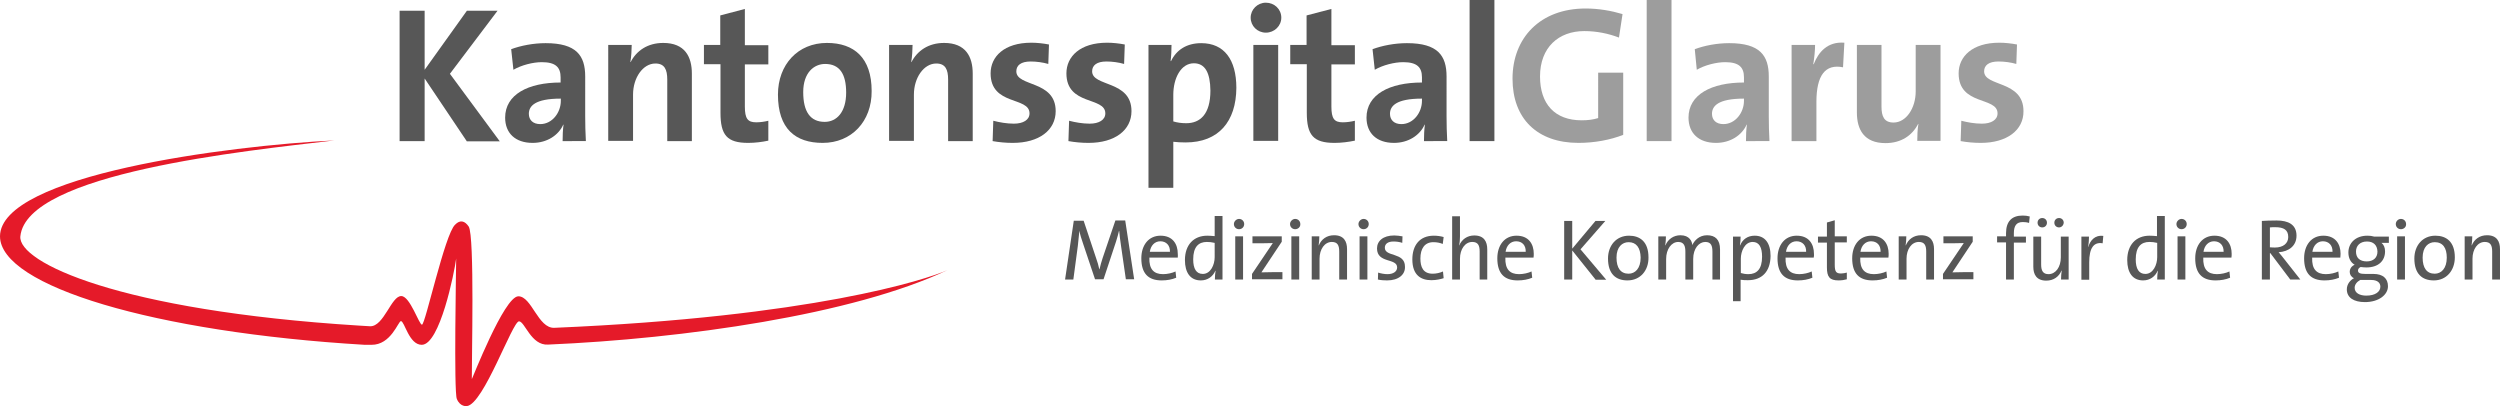 <?xml version="1.0" encoding="utf-8"?>
<!-- Generator: Adobe Illustrator 25.1.0, SVG Export Plug-In . SVG Version: 6.00 Build 0)  -->
<svg version="1.1" id="ksgl-logo-rgb" xmlns="http://www.w3.org/2000/svg" xmlns:xlink="http://www.w3.org/1999/xlink" x="0px" y="0px"
	 viewBox="0 0 1118 181.6" style="enable-background:new 0 0 1118 181.6;" xml:space="preserve">
<style type="text/css">
	.st0{fill:#E51A29;}
	.st1{fill:#575757;}
	.st2{fill:#9D9D9D;}
</style>
<path class="st0" d="M231.8,132.5c-6.4,0.1-20.8,37.5-20.8,37c-0.1-7.4,1.3-64.1-1.4-68.2c-1.7-2.5-3.8-3.2-6.1-0.8
	c-4.6,4.3-13.3,44.7-14.8,44.7c-1.3,0-5.3-12.7-9.2-12.8c-4.5-0.2-7.8,13.7-14,13.5c0,0-3.4-0.2-5-0.3C53.1,138.9,8,117.3,9.1,105.7
	c2.8-28.3,100.5-38.2,140.4-42.9C102.1,65.1,0.1,78.3,0,105.7c0.1,22.2,69,42.9,163.1,48.5c0,0,2.4,0,3,0c8.8,0.1,12-10.6,13.2-10.6
	c1.6,0,3.6,10.6,9.3,10.6c8.1,0,14.6-32.3,15.4-38.6c0,3-1.1,59.8,0.3,62.8c1.5,3.7,4.5,3.2,4.5,3.2c7.5-0.9,20.3-37.8,23.3-37.9
	c2.6,0,5.4,10.9,13,10.4c60.4-2.6,136.3-13.3,178.6-33.3c-9.7,4.3-60.6,20.9-175.8,25.8C240.6,146.9,237.8,132.5,231.8,132.5z"/>
<g>
	<path class="st1" d="M208.7,63.1l-18.8-28v28h-11.2V4.8h11.2v26.4l18.9-26.4h13.7l-21.3,28.2l22.3,30.2H208.7z"/>
	<path class="st1" d="M251.6,63.1c0-2.5,0.1-5,0.4-7.3l-0.1-0.1c-2.1,4.8-7.3,8.2-13.7,8.2c-7.8,0-12.3-4.4-12.3-11.3
		c0-10.3,10.2-15.7,24.8-15.7v-2.3c0-4.5-2.2-6.8-8.4-6.8c-3.9,0-9.1,1.3-12.7,3.4l-1-9.2c4.3-1.6,9.9-2.7,15.4-2.7
		c13.8,0,17.7,5.6,17.7,14.9V52c0,3.5,0.1,7.5,0.3,11.1H251.6z M250.8,44.1c-11.7,0-14.3,3.4-14.3,6.8c0,2.8,1.9,4.6,5.1,4.6
		c5.4,0,9.2-5.2,9.2-10.4V44.1z"/>
	<path class="st1" d="M298.4,63.1V35.6c0-4.5-1.2-7.2-5.3-7.2c-5.6,0-10,6.4-10,13.9v20.7h-11.1V20.1h10.5c0,2-0.2,5.4-0.6,7.6
		l0.1,0.1c2.6-5.1,7.6-8.6,14.6-8.6c9.7,0,12.8,6.2,12.8,13.7v30.2H298.4z"/>
	<path class="st1" d="M334.6,63.9c-9.5,0-12.4-3.5-12.4-13.5V28.7h-7.4v-8.6h7.3V6.9L333.1,4v16.2h10.5v8.6h-10.5v18.8
		c0,5.5,1.3,7.1,5.1,7.1c1.8,0,3.8-0.3,5.4-0.7v8.9C340.8,63.5,337.6,63.9,334.6,63.9z"/>
	<path class="st1" d="M367.9,63.9c-12.2,0-20-6.3-20-21.6c0-13.4,8.9-23.1,21.9-23.1c12.2,0,20,6.7,20,21.5
		C389.9,54.3,380.8,63.9,367.9,63.9z M369,28.6c-4.9,0-9.8,3.8-9.8,12.6s3.2,13.3,9.6,13.3c5.4,0,9.6-4.4,9.6-13.1
		C378.4,33.1,375.5,28.6,369,28.6z"/>
	<path class="st1" d="M424,63.1V35.6c0-4.5-1.2-7.2-5.3-7.2c-5.6,0-10,6.4-10,13.9v20.7h-11.1V20.1h10.5c0,2-0.2,5.4-0.6,7.6
		l0.1,0.1c2.6-5.1,7.6-8.6,14.6-8.6c9.7,0,12.8,6.2,12.8,13.7v30.2H424z"/>
	<path class="st1" d="M452.9,63.9c-3.1,0-6.2-0.3-9-0.8l0.3-9.1c2.7,0.7,6,1.3,9.2,1.3c4.2,0,7-1.7,7-4.6c0-7.6-17.4-3.3-17.4-17.9
		c0-7.5,6.1-13.7,18.2-13.7c2.5,0,5.3,0.3,7.9,0.8l-0.3,8.7c-2.4-0.7-5.3-1.1-7.9-1.1c-4.3,0-6.4,1.7-6.4,4.4
		c0,7,17.6,3.9,17.6,17.8C472.1,58.2,464.7,63.9,452.9,63.9z"/>
	<path class="st1" d="M486.8,63.9c-3.1,0-6.2-0.3-9-0.8l0.3-9.1c2.7,0.7,6,1.3,9.2,1.3c4.2,0,7-1.7,7-4.6c0-7.6-17.4-3.3-17.4-17.9
		c0-7.5,6.1-13.7,18.2-13.7c2.5,0,5.3,0.3,7.9,0.8l-0.3,8.7c-2.4-0.7-5.3-1.1-7.9-1.1c-4.3,0-6.4,1.7-6.4,4.4
		c0,7,17.6,3.9,17.6,17.8C506,58.2,498.6,63.9,486.8,63.9z"/>
	<path class="st1" d="M530.2,63.7c-2.1,0-3.7-0.1-5.5-0.3v20.6h-11.1V20.1h10.3c0,2.1-0.1,4.9-0.4,7.2h0.2c2.4-5,7-8,13.5-8
		c10.2,0,15.7,7.3,15.7,20C552.8,54.3,545,63.7,530.2,63.7z M533.9,28.3c-5.8,0-9.2,6.7-9.2,14.1v11.9c1.7,0.5,3.5,0.8,5.8,0.8
		c6.2,0,10.8-4,10.8-14.6C541.2,32.5,538.9,28.3,533.9,28.3z"/>
	<path class="st1" d="M566.1,14.6c-3.8,0-6.8-3-6.8-6.7c0-3.6,3-6.7,6.8-6.7c3.8,0,6.9,2.9,6.9,6.7C573,11.6,569.9,14.6,566.1,14.6z
		 M560.5,63.1V20.1h11.1v42.9H560.5z"/>
	<path class="st1" d="M596.8,63.9c-9.5,0-12.4-3.5-12.4-13.5V28.7h-7.4v-8.6h7.3V6.9L595.4,4v16.2h10.5v8.6h-10.5v18.8
		c0,5.5,1.3,7.1,5.1,7.1c1.8,0,3.8-0.3,5.4-0.7v8.9C603,63.5,599.8,63.9,596.8,63.9z"/>
	<path class="st1" d="M636.8,63.1c0-2.5,0.1-5,0.4-7.3l-0.1-0.1c-2.1,4.8-7.3,8.2-13.7,8.2c-7.8,0-12.3-4.4-12.3-11.3
		c0-10.3,10.2-15.7,24.8-15.7v-2.3c0-4.5-2.2-6.8-8.4-6.8c-3.9,0-9.1,1.3-12.7,3.4l-1-9.2c4.3-1.6,9.9-2.7,15.4-2.7
		c13.8,0,17.7,5.6,17.7,14.9V52c0,3.5,0.1,7.5,0.3,11.1H636.8z M635.9,44.1c-11.7,0-14.3,3.4-14.3,6.8c0,2.8,1.9,4.6,5.1,4.6
		c5.4,0,9.2-5.2,9.2-10.4V44.1z"/>
	<path class="st1" d="M657.2,63.1V0h11.1v63.1H657.2z"/>
	<path class="st2" d="M724,16.8c-4.7-1.8-10-2.9-15.5-2.9c-11.5,0-19.8,7.3-19.8,20.3c0,12.4,6.7,19.6,18.6,19.6
		c2.8,0,5.2-0.3,7.4-1V32.5h11.2v27.8c-5.8,2.3-13,3.6-20,3.6c-18.5,0-29.5-10.9-29.5-28.7c0-18.3,12.4-31.4,32.7-31.4
		c5.8,0,11.5,1,16.5,2.5L724,16.8z"/>
	<path class="st2" d="M736.4,63.1V0h11.1v63.1H736.4z"/>
	<path class="st2" d="M780.8,63.1c0-2.5,0.1-5,0.4-7.3l-0.1-0.1c-2.1,4.8-7.3,8.2-13.7,8.2c-7.8,0-12.3-4.4-12.3-11.3
		c0-10.3,10.2-15.7,24.8-15.7v-2.3c0-4.5-2.2-6.8-8.4-6.8c-3.9,0-9.1,1.3-12.7,3.4l-0.9-9.2c4.3-1.6,9.8-2.7,15.4-2.7
		c13.8,0,17.7,5.6,17.7,14.9V52c0,3.5,0.1,7.5,0.3,11.1H780.8z M779.9,44.1c-11.7,0-14.3,3.4-14.3,6.8c0,2.8,1.9,4.6,5.1,4.6
		c5.4,0,9.2-5.2,9.2-10.4V44.1z"/>
	<path class="st2" d="M824.2,30.1c-7.9-1.6-11.9,3.5-11.9,15.5v17.5h-11.1V20.1h10.5c0,2.2-0.3,5.6-0.8,8.6h0.2
		c2.1-5.4,6.2-10.2,13.7-9.6L824.2,30.1z"/>
	<path class="st2" d="M857.4,63.1c0-2,0.1-5.4,0.5-7.6l-0.1-0.1c-2.6,5.1-7.5,8.6-14.6,8.6c-9.7,0-12.8-6.2-12.8-13.7V20.1h11v27.5
		c0,4.5,1.2,7.2,5.4,7.2c5.6,0,9.9-6.4,9.9-13.9V20.1h11.1v42.9H857.4z"/>
	<path class="st2" d="M885.8,63.9c-3.1,0-6.2-0.3-9-0.8l0.3-9.1c2.7,0.7,6,1.3,9.2,1.3c4.2,0,7-1.7,7-4.6c0-7.6-17.4-3.3-17.4-17.9
		c0-7.5,6.1-13.7,18.2-13.7c2.5,0,5.3,0.3,7.9,0.8l-0.3,8.7c-2.4-0.7-5.3-1.1-8-1.1c-4.3,0-6.4,1.7-6.4,4.4c0,7,17.6,3.9,17.6,17.8
		C905,58.2,897.5,63.9,885.8,63.9z"/>
</g>
<g class="additional">
	<path class="st1" d="M503.5,125l-2.2-15.2c-0.4-3-0.7-4.9-0.8-6.5h-0.1c-0.3,1.2-0.7,2.9-1.3,4.7l-5.6,16.9h-3.8l-5.3-15.8
		c-0.7-2-1.4-4.2-1.7-5.9h0c-0.2,2.1-0.4,4.2-0.7,6.8L480,125h-3.7l3.9-26.3h4.4l5.5,16.5c0.7,1.9,1.2,3.7,1.5,5.2h0.1
		c0.4-1.8,0.8-3.1,1.4-5l5.7-16.8h4.4l4,26.3H503.5z"/>
	<path class="st1" d="M526.7,115.2H514c-0.2,5.2,2,7.4,6.1,7.4c2,0,4.1-0.5,5.6-1.2l0.3,2.8c-1.9,0.8-4.1,1.2-6.5,1.2
		c-6,0-9.1-3.1-9.1-9.9c0-5.8,3.2-10.1,8.6-10.1c5.4,0,7.7,3.7,7.7,8.1C526.8,114,526.7,114.5,526.7,115.2z M518.9,107.9
		c-2.5,0-4.3,1.9-4.7,4.7h9C523.3,109.8,521.6,107.9,518.9,107.9z"/>
	<path class="st1" d="M543.3,125c0-1.1,0.1-2.8,0.3-3.9l-0.1,0c-1.1,2.6-3.5,4.3-6.5,4.3c-4.7,0-7.1-3.5-7.1-9.1
		c0-6.8,3.9-10.9,10-10.9c1,0,2.1,0.1,3.3,0.2v-9h3.5V125H543.3z M543.1,108.6c-1.2-0.3-2.3-0.4-3.4-0.4c-3.7,0-6.1,2.2-6.1,7.8
		c0,4.2,1.4,6.5,4.3,6.5c3.5,0,5.3-4.1,5.3-7.5V108.6z"/>
	<path class="st1" d="M554.1,102.5c-1.3,0-2.3-1-2.3-2.3c0-1.2,1.1-2.3,2.3-2.3c1.3,0,2.3,1,2.3,2.3
		C556.4,101.5,555.4,102.5,554.1,102.5z M552.4,125v-19.3h3.5V125H552.4z"/>
	<path class="st1" d="M559.9,125v-2.5l9.3-13.8c-1.1,0-3,0.1-5.1,0.1h-4v-3.1h13.1v2.4l-9.1,13.7c1,0,3.5-0.1,5.3-0.1h4.1v3.2H559.9
		z"/>
	<path class="st1" d="M579.2,102.5c-1.3,0-2.3-1-2.3-2.3c0-1.2,1.1-2.3,2.3-2.3c1.3,0,2.3,1,2.3,2.3
		C581.6,101.5,580.5,102.5,579.2,102.5z M577.5,125v-19.3h3.5V125H577.5z"/>
	<path class="st1" d="M598.9,125v-12.5c0-2.7-0.7-4.3-3.3-4.3c-3.2,0-5.5,3.2-5.5,7.5v9.3h-3.5v-19.3h3.4c0,1.1-0.1,2.9-0.3,4l0.1,0
		c1.1-2.7,3.5-4.5,6.8-4.5c4.4,0,5.8,2.8,5.8,6.2V125H598.9z"/>
	<path class="st1" d="M609.8,102.5c-1.3,0-2.3-1-2.3-2.3c0-1.2,1.1-2.3,2.3-2.3c1.3,0,2.3,1,2.3,2.3
		C612.1,101.5,611.1,102.5,609.8,102.5z M608,125v-19.3h3.5V125H608z"/>
	<path class="st1" d="M620.3,125.4c-1.4,0-2.9-0.1-4.1-0.4l0.1-3.1c1.2,0.4,2.8,0.7,4.2,0.7c2.6,0,4.3-1.2,4.3-3c0-4.3-9-1.7-9-8.5
		c0-3.3,2.7-5.8,7.7-5.8c1.2,0,2.5,0.2,3.7,0.4l-0.1,2.9c-1.2-0.4-2.6-0.6-3.9-0.6c-2.6,0-3.9,1.1-3.9,2.8c0,4.2,9,1.9,9,8.4
		C628.5,122.8,625.4,125.4,620.3,125.4z"/>
	<path class="st1" d="M640.1,125.3c-4.6,0-8.5-2.2-8.5-9.3c0-6.2,3.2-10.6,9.6-10.6c1.5,0,3,0.2,4.4,0.6l-0.4,3.1
		c-1.2-0.5-2.6-0.8-4.2-0.8c-3.9,0-5.8,2.9-5.8,7.3c0,3.8,1.2,6.8,5.5,6.8c1.6,0,3.3-0.4,4.6-1l0.3,3
		C644.4,124.8,642.4,125.3,640.1,125.3z"/>
	<path class="st1" d="M661.7,125v-12.5c0-2.7-0.7-4.3-3.3-4.3c-3.2,0-5.5,3.2-5.5,7.5v9.3h-3.5V96.7h3.5v9.1c0,1.2-0.1,2.8-0.4,3.9
		l0.1,0c1.1-2.6,3.5-4.4,6.7-4.4c4.4,0,5.8,2.8,5.8,6.2V125H661.7z"/>
	<path class="st1" d="M685.8,115.2h-12.6c-0.2,5.2,2,7.4,6.1,7.4c2,0,4.1-0.5,5.6-1.2l0.3,2.8c-1.9,0.8-4.1,1.2-6.5,1.2
		c-6,0-9.1-3.1-9.1-9.9c0-5.8,3.2-10.1,8.6-10.1c5.4,0,7.7,3.7,7.7,8.1C685.9,114,685.9,114.5,685.8,115.2z M678,107.9
		c-2.5,0-4.3,1.9-4.7,4.7h9C682.4,109.8,680.8,107.9,678,107.9z"/>
	<path class="st1" d="M713.5,125l-10.4-13v13h-3.6V98.8h3.6v12.4l10.4-12.4h4.4l-11.1,12.7l11.5,13.6H713.5z"/>
	<path class="st1" d="M727.8,125.4c-5.3,0-8.7-3-8.7-9.8c0-5.7,3.6-10.2,9.4-10.2c4.9,0,8.7,2.7,8.7,9.7
		C737.3,120.9,733.6,125.4,727.8,125.4z M728.3,108.3c-2.8,0-5.4,2.1-5.4,6.9c0,4.7,1.9,7.2,5.4,7.2c2.9,0,5.4-2.3,5.4-7.2
		C733.6,110.8,731.8,108.3,728.3,108.3z"/>
	<path class="st1" d="M765.8,125v-12.4c0-2.7-0.6-4.4-3.2-4.4c-2.8,0-5.4,2.9-5.4,7.6v9.2h-3.5v-12.4c0-2.4-0.5-4.4-3.2-4.4
		c-3,0-5.4,3.2-5.4,7.6v9.2h-3.5v-19.3h3.4c0,1.1-0.1,2.9-0.3,4l0.1,0c1.1-2.7,3.6-4.5,6.7-4.5c4.1,0,5.2,2.8,5.3,4.4
		c0.8-1.8,2.9-4.4,6.6-4.4c3.7,0,5.8,2,5.8,6.3V125H765.8z"/>
	<path class="st1" d="M781.7,125.3c-1.2,0-2.1,0-3.3-0.2v9.6H775v-28.9h3.4c0,1.1-0.1,2.8-0.3,3.9l0.1,0c1.1-2.7,3.4-4.3,6.5-4.3
		c4.5,0,7.1,3.2,7.1,9.1C791.7,121.4,788,125.3,781.7,125.3z M783.8,108.2c-3.5,0-5.3,4.1-5.3,7.5v6.4c1,0.3,2.1,0.5,3.4,0.5
		c3.7,0,6.1-2.2,6.1-7.8C788,110.6,786.7,108.2,783.8,108.2z"/>
	<path class="st1" d="M811.1,115.2h-12.6c-0.2,5.2,2,7.4,6.1,7.4c2,0,4.1-0.5,5.6-1.2l0.3,2.8c-1.9,0.8-4.1,1.2-6.5,1.2
		c-6,0-9.1-3.1-9.1-9.9c0-5.8,3.2-10.1,8.6-10.1c5.4,0,7.7,3.7,7.7,8.1C811.3,114,811.2,114.5,811.1,115.2z M803.4,107.9
		c-2.5,0-4.3,1.9-4.7,4.7h9C807.8,109.8,806.1,107.9,803.4,107.9z"/>
	<path class="st1" d="M822.2,125.4c-4,0-5.2-1.6-5.2-5.8v-11.1h-4v-2.7h4v-6.3l3.5-1v7.2h5.4v2.7h-5.4v9.9c0,3.2,0.6,4,2.8,4
		c0.9,0,1.9-0.2,2.6-0.4v3C824.9,125.2,823.5,125.4,822.2,125.4z"/>
	<path class="st1" d="M844.5,115.2h-12.6c-0.2,5.2,2,7.4,6.1,7.4c2,0,4.1-0.5,5.6-1.2l0.3,2.8c-1.9,0.8-4.1,1.2-6.5,1.2
		c-6,0-9.1-3.1-9.1-9.9c0-5.8,3.2-10.1,8.6-10.1c5.4,0,7.7,3.7,7.7,8.1C844.6,114,844.6,114.5,844.5,115.2z M836.7,107.9
		c-2.5,0-4.3,1.9-4.7,4.7h9C841.1,109.8,839.5,107.9,836.7,107.9z"/>
	<path class="st1" d="M861.4,125v-12.5c0-2.7-0.7-4.3-3.3-4.3c-3.2,0-5.5,3.2-5.5,7.5v9.3h-3.5v-19.3h3.4c0,1.1-0.1,2.9-0.3,4l0.1,0
		c1.1-2.7,3.5-4.5,6.8-4.5c4.4,0,5.8,2.8,5.8,6.2V125H861.4z"/>
	<path class="st1" d="M868.9,125v-2.5l9.3-13.8c-1.1,0-3,0.1-5.1,0.1h-4v-3.1h13.1v2.4l-9.1,13.7c1.1,0,3.5-0.1,5.3-0.1h4.1v3.2
		H868.9z"/>
	<path class="st1" d="M907.4,99.7c-0.9-0.3-1.9-0.4-2.8-0.4c-2.8,0-4,1.6-4,5v1.5h5.4v2.7h-5.4V125h-3.5v-16.6h-4v-2.7h4v-1.4
		c0-5.3,2.6-7.9,7.4-7.9c1.1,0,2.1,0.1,3.2,0.4L907.4,99.7z"/>
	<path class="st1" d="M921.7,125c0-1.1,0.1-2.9,0.3-4l-0.1,0c-1.1,2.7-3.5,4.5-6.8,4.5c-4.4,0-5.8-2.8-5.8-6.2v-13.5h3.5v12.5
		c0,2.7,0.8,4.3,3.3,4.3c3.2,0,5.5-3.2,5.5-7.5v-9.3h3.5V125H921.7z M913.3,101.7c-1.2,0-2.1-0.9-2.1-2.1c0-1.2,0.9-2.1,2.1-2.1
		c1.2,0,2.1,0.9,2.1,2.1C915.4,100.8,914.5,101.7,913.3,101.7z M920.8,101.7c-1.2,0-2.1-0.9-2.1-2.1c0-1.2,0.9-2.1,2.1-2.1
		c1.2,0,2.1,0.9,2.1,2.1C922.8,100.8,921.9,101.7,920.8,101.7z"/>
	<path class="st1" d="M940.3,108.8c-4.1-0.7-6,2.3-6,8.5v7.8h-3.5v-19.3h3.4c0,1.2-0.1,3-0.4,4.6h0.1c0.8-2.7,2.8-5.4,6.7-4.9
		L940.3,108.8z"/>
	<path class="st1" d="M964.7,125c0-1.1,0.1-2.8,0.3-3.9l-0.1,0c-1.1,2.6-3.5,4.3-6.5,4.3c-4.7,0-7.1-3.5-7.1-9.1
		c0-6.8,3.9-10.9,10-10.9c1.1,0,2.1,0.1,3.3,0.2v-9h3.5V125H964.7z M964.6,108.6c-1.2-0.3-2.3-0.4-3.4-0.4c-3.7,0-6.1,2.2-6.1,7.8
		c0,4.2,1.4,6.5,4.3,6.5c3.5,0,5.3-4.1,5.3-7.5V108.6z"/>
	<path class="st1" d="M975.6,102.5c-1.3,0-2.3-1-2.3-2.3c0-1.2,1.1-2.3,2.3-2.3c1.3,0,2.3,1,2.3,2.3
		C977.9,101.5,976.9,102.5,975.6,102.5z M973.8,125v-19.3h3.5V125H973.8z"/>
	<path class="st1" d="M997.9,115.2h-12.6c-0.2,5.2,2,7.4,6.1,7.4c2,0,4.1-0.5,5.6-1.2l0.3,2.8c-1.9,0.8-4.1,1.2-6.5,1.2
		c-6,0-9.1-3.1-9.1-9.9c0-5.8,3.2-10.1,8.6-10.1c5.4,0,7.7,3.7,7.7,8.1C998,114,998,114.5,997.9,115.2z M990.1,107.9
		c-2.5,0-4.3,1.9-4.7,4.7h9C994.5,109.8,992.8,107.9,990.1,107.9z"/>
	<path class="st1" d="M1024.2,125l-8.9-11.8h-0.2V125h-3.6V98.8c1.8-0.1,3.7-0.2,6.6-0.2c5.2,0,8.9,1.8,8.9,6.8c0,4.5-3.4,7.1-8,7.4
		c0.8,0.9,1.6,1.9,2.3,2.8l7.4,9.4H1024.2z M1017.5,101.6c-0.9,0-1.7,0-2.4,0.1v8.9c0.4,0,1.2,0.1,2.2,0.1c3.8,0,6-1.9,6-4.7
		C1023.3,102.8,1021.3,101.6,1017.5,101.6z"/>
	<path class="st1" d="M1046.6,115.2h-12.6c-0.2,5.2,2,7.4,6.1,7.4c2,0,4.1-0.5,5.6-1.2l0.3,2.8c-1.9,0.8-4.1,1.2-6.5,1.2
		c-6,0-9.1-3.1-9.1-9.9c0-5.8,3.2-10.1,8.6-10.1c5.4,0,7.7,3.7,7.7,8.1C1046.7,114,1046.6,114.5,1046.6,115.2z M1038.8,107.9
		c-2.5,0-4.3,1.9-4.7,4.7h9C1043.2,109.8,1041.5,107.9,1038.8,107.9z"/>
	<path class="st1" d="M1057.6,135.1c-5,0-8.1-2-8.1-5.7c0-2.3,1.5-4.1,3.2-5c-1.2-0.5-1.9-1.6-1.9-2.8c0-1.4,0.8-2.6,2.2-3.2
		c-1.9-1.1-2.8-3.1-2.8-5.5c0-4.1,3.1-7.5,8.5-7.5c1.1,0,2,0.1,3,0.4h6.6v2.8h-3.3c1,0.8,1.6,2.1,1.6,3.8c0,4.2-2.9,7.2-8.4,7.2
		c-0.8,0-1.8-0.1-2.5-0.2c-0.9,0.4-1.2,1-1.2,1.6c0,1.1,1,1.5,3.3,1.5h3.6c4.2,0,6.5,2,6.5,5.5
		C1067.9,131.9,1063.7,135.1,1057.6,135.1z M1060.4,125.2h-4.9c-1.5,0.8-2.5,2.1-2.5,3.5c0,2.3,2.2,3.5,5.2,3.5c4,0,6.3-1.7,6.3-4
		C1064.5,126.4,1063.1,125.2,1060.4,125.2z M1058.5,108c-3.1,0-4.9,1.9-4.9,4.5c0,2.9,1.8,4.4,4.8,4.4c2.9,0,4.8-1.6,4.8-4.4
		C1063.1,109.6,1061.4,108,1058.5,108z"/>
	<path class="st1" d="M1073.7,102.5c-1.3,0-2.3-1-2.3-2.3c0-1.2,1-2.3,2.3-2.3c1.3,0,2.3,1,2.3,2.3
		C1076.1,101.5,1075,102.5,1073.7,102.5z M1072,125v-19.3h3.5V125H1072z"/>
	<path class="st1" d="M1088.4,125.4c-5.3,0-8.7-3-8.7-9.8c0-5.7,3.6-10.2,9.4-10.2c4.9,0,8.7,2.7,8.7,9.7
		C1097.8,120.9,1094.1,125.4,1088.4,125.4z M1088.8,108.3c-2.8,0-5.4,2.1-5.4,6.9c0,4.7,1.9,7.2,5.4,7.2c2.9,0,5.4-2.3,5.4-7.2
		C1094.2,110.8,1092.4,108.3,1088.8,108.3z"/>
	<path class="st1" d="M1114.5,125v-12.5c0-2.7-0.7-4.3-3.3-4.3c-3.2,0-5.5,3.2-5.5,7.5v9.3h-3.5v-19.3h3.4c0,1.1-0.1,2.9-0.3,4
		l0.1,0c1.1-2.7,3.5-4.5,6.8-4.5c4.4,0,5.8,2.8,5.8,6.2V125H1114.5z"/>
</g>
</svg>
